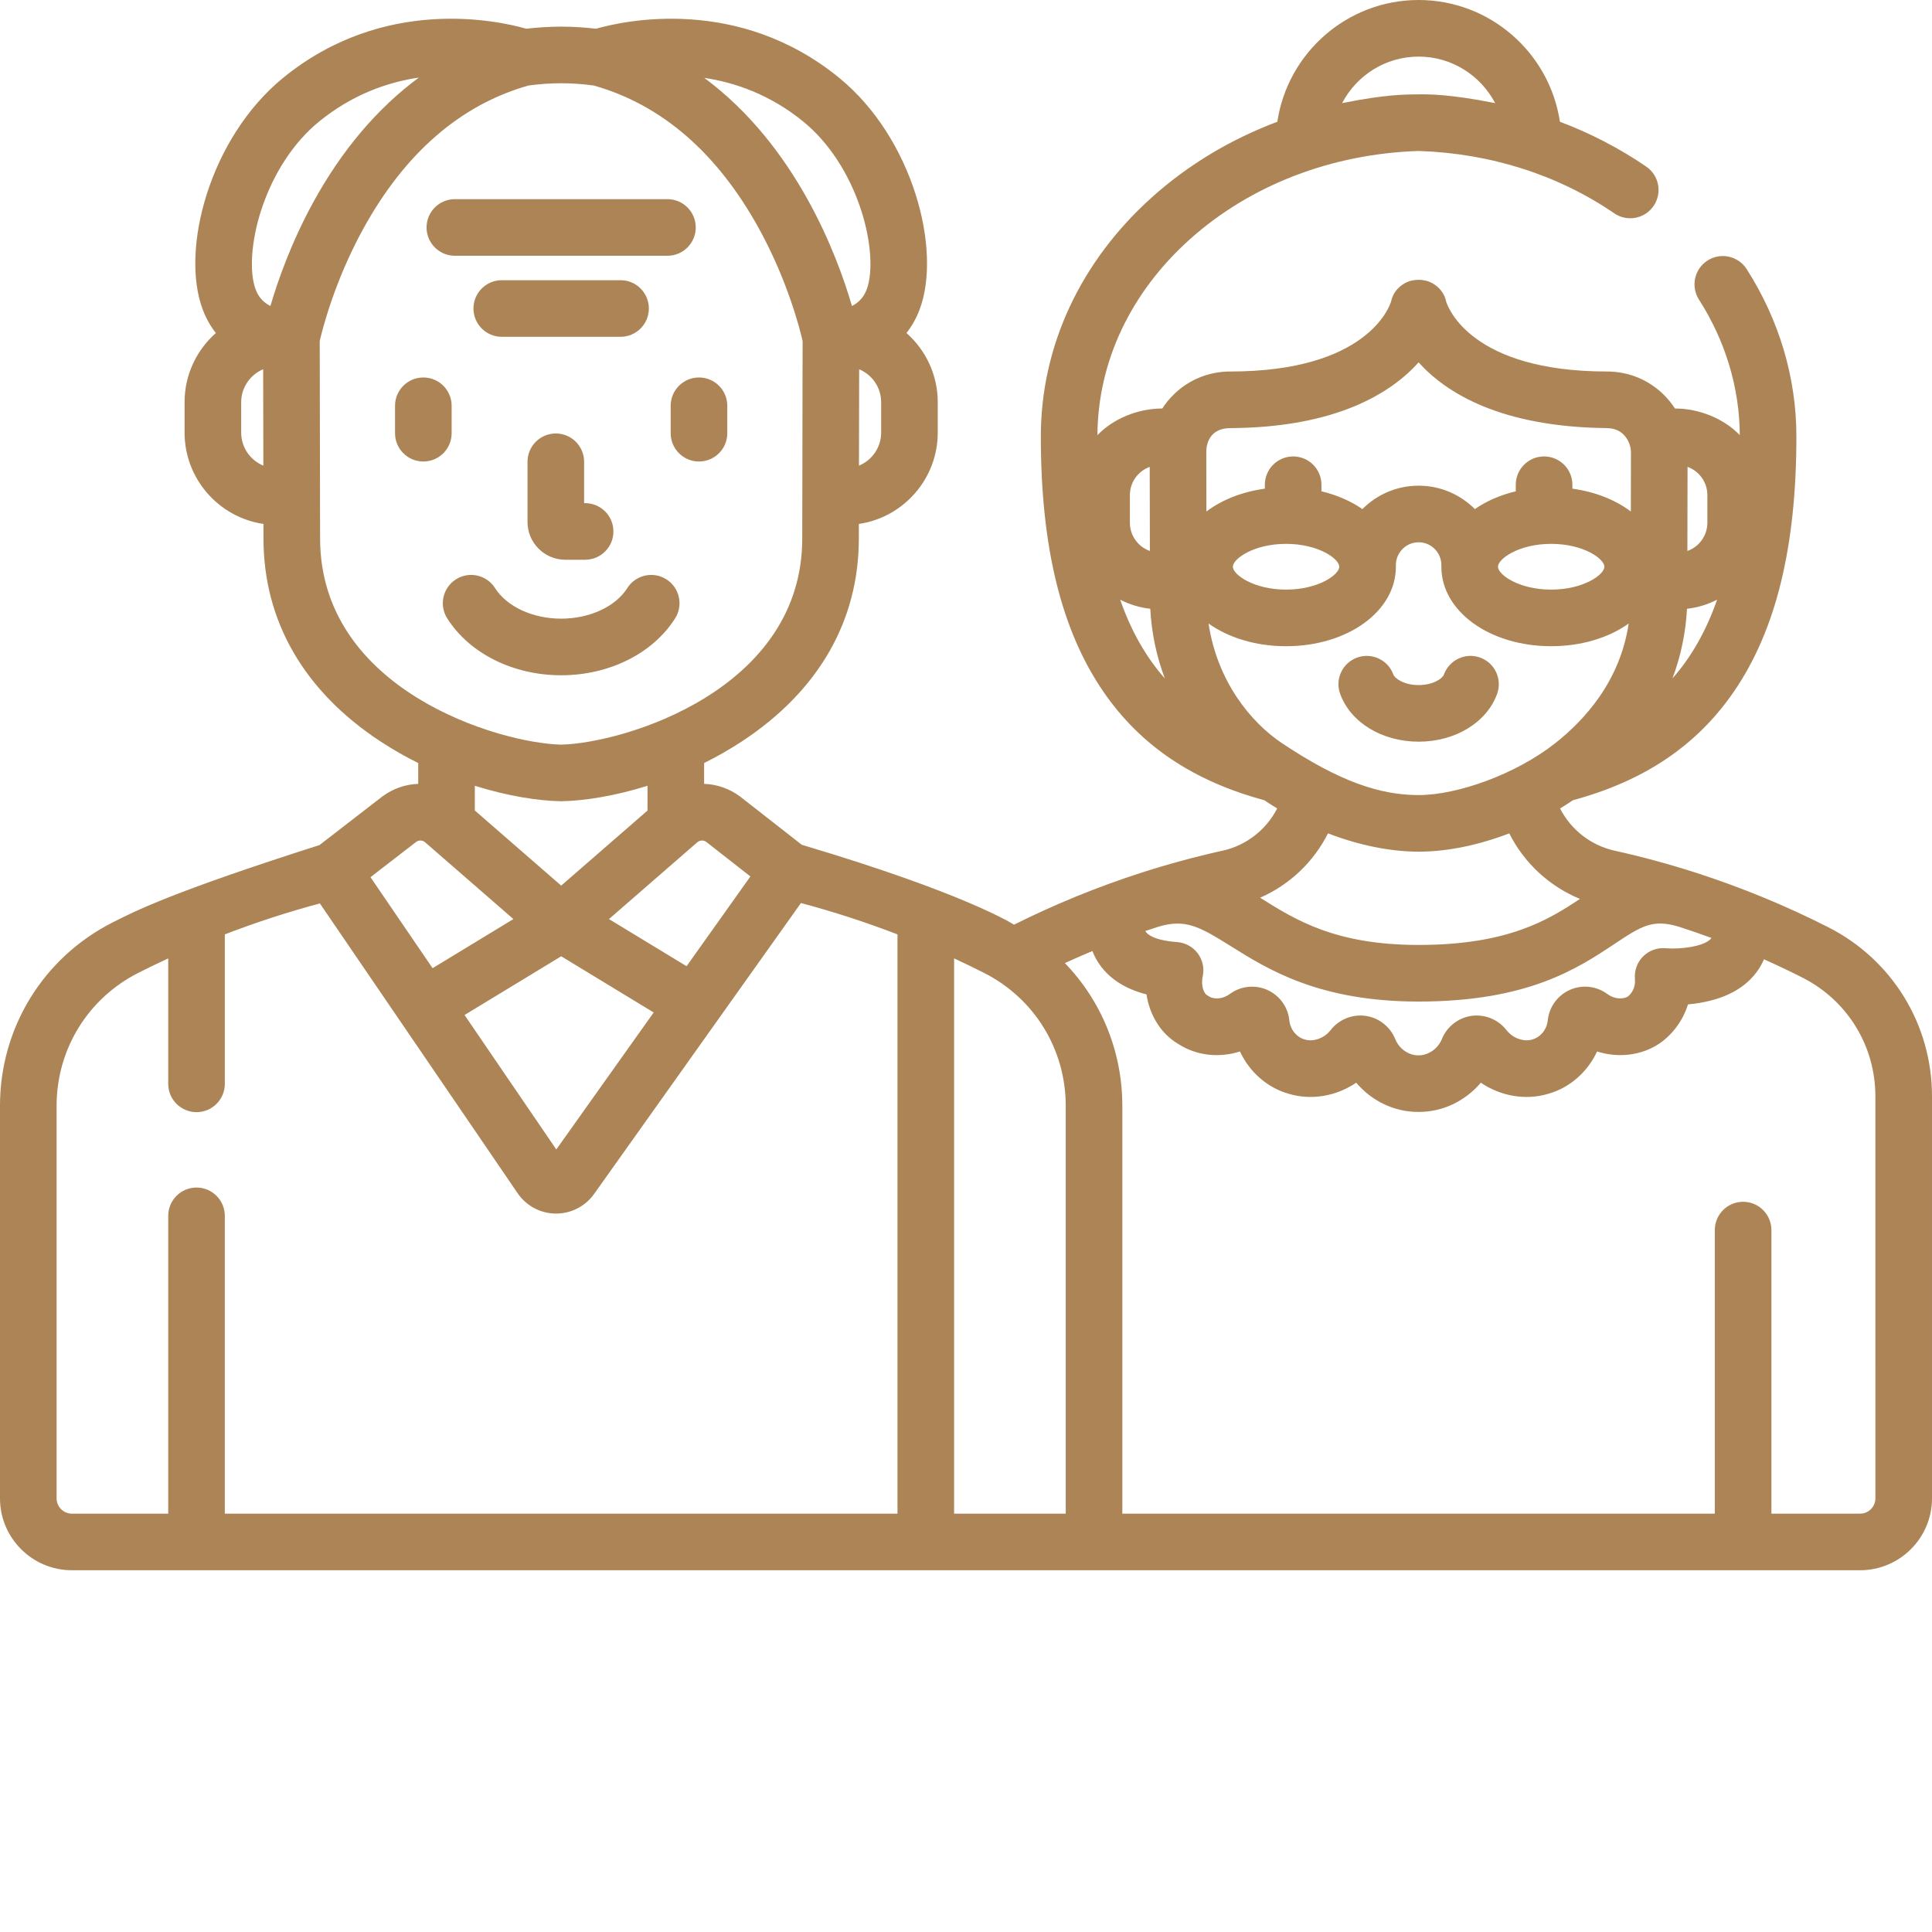 <svg xmlns="http://www.w3.org/2000/svg" xmlns:xlink="http://www.w3.org/1999/xlink" xmlns:svgjs="http://svgjs.com/svgjs" width="512" height="512" x="0" y="0" viewBox="0 0 512.001 512" style="enable-background:new 0 0 512 512" xml:space="preserve" class=""><g><path xmlns="http://www.w3.org/2000/svg" d="m396.762 183.852c1.398-3.898-.629-8.191-4.527-9.594-3.891-1.395-8.191.625-9.59 4.527-.336.934-2.715 2.766-6.691 2.766s-6.355-1.832-6.691-2.766c-1.398-3.898-5.699-5.922-9.594-4.527-3.898 1.402-5.926 5.695-4.523 9.594 2.727 7.598 11.09 12.699 20.809 12.699s18.078-5.102 20.809-12.699zm0 0" fill="#ac8456" data-original="#000000" style="" class=""></path><path xmlns="http://www.w3.org/2000/svg" d="m147.297 114.875c-4.145 0-7.5 3.359-7.5 7.5v15.953c0 5.52 4.488 10.012 10.008 10.012h5.258c4.141 0 7.5-3.359 7.5-7.5s-3.359-7.5-7.5-7.5h-.266v-10.965c0-4.141-3.359-7.5-7.5-7.5zm0 0" fill="#ac8456" data-original="#000000" style="" class=""></path><path xmlns="http://www.w3.org/2000/svg" d="m178.914 163.871c2.215-3.5 1.172-8.133-2.328-10.348-3.5-2.215-8.133-1.172-10.348 2.328-3.113 4.922-9.992 8.102-17.523 8.102-7.527 0-14.406-3.18-17.52-8.102-2.215-3.5-6.848-4.543-10.348-2.328-3.5 2.215-4.543 6.848-2.328 10.348 5.887 9.301 17.457 15.082 30.195 15.082 12.742 0 24.312-5.781 30.199-15.082zm0 0" fill="#ac8456" data-original="#000000" style="" class=""></path><path xmlns="http://www.w3.org/2000/svg" d="m177.738 107.535v7.27c0 4.141 3.359 7.5 7.5 7.5 4.145 0 7.5-3.359 7.5-7.5v-7.27c0-4.145-3.355-7.5-7.5-7.5-4.141 0-7.5 3.355-7.5 7.5zm0 0" fill="#ac8456" data-original="#000000" style="" class=""></path><path xmlns="http://www.w3.org/2000/svg" d="m119.688 114.805v-7.27c0-4.145-3.359-7.5-7.5-7.5s-7.5 3.355-7.5 7.5v7.27c0 4.141 3.359 7.5 7.5 7.5s7.5-3.359 7.5-7.5zm0 0" fill="#ac8456" data-original="#000000" style="" class=""></path><path xmlns="http://www.w3.org/2000/svg" d="m120.543 67.777h56.34c4.141 0 7.5-3.359 7.5-7.5s-3.359-7.5-7.5-7.5h-56.34c-4.141 0-7.5 3.359-7.5 7.5s3.359 7.5 7.5 7.5zm0 0" fill="#ac8456" data-original="#000000" style="" class=""></path><path xmlns="http://www.w3.org/2000/svg" d="m171.953 81.754c0-4.141-3.359-7.5-7.5-7.5h-31.48c-4.141 0-7.5 3.359-7.5 7.5 0 4.145 3.359 7.5 7.5 7.5h31.48c4.141 0 7.5-3.355 7.5-7.5zm0 0" fill="#ac8456" data-original="#000000" style="" class=""></path><path xmlns="http://www.w3.org/2000/svg" d="m484.488 245.715c-11.172-5.672-22.883-10.504-34.891-14.383-.012-.004-.027-.008-.039-.012-7.113-2.293-14.406-4.273-21.684-5.887-6.316-1.402-11.586-5.586-14.438-11.184 1.16-.703 2.301-1.43 3.422-2.188 18.887-5.098 32.836-14.508 42.613-28.734 11.168-16.246 16.594-38.379 16.594-67.656 0-15.551-4.559-30.891-13.184-44.363-2.234-3.488-6.875-4.504-10.359-2.273-3.488 2.234-4.508 6.875-2.273 10.363 7.012 10.949 10.746 23.359 10.816 35.918-4.176-4.348-10.699-7.059-17.188-7.059-.812-1.266-1.77-2.453-2.855-3.543-4.031-4.039-9.406-6.262-15.129-6.262-36.059 0-42.164-17-42.637-18.508-.438-2.145-1.773-3.836-3.691-4.902-2.164-1.195-5.141-1.191-7.293.023-1.895 1.07-3.195 2.754-3.629 4.879-.469 1.504-6.574 18.508-42.637 18.508-5.727 0-11.098 2.223-15.129 6.266-1.09 1.086-2.043 2.273-2.855 3.539-6.492 0-13.012 2.707-17.188 7.059.102-19.426 8.801-37.852 24.516-51.926 16.008-14.336 37.52-22.637 60.598-23.383 19.035.617 36.961 6.328 51.848 16.523 3.418 2.34 8.086 1.465 10.426-1.953 2.34-3.414 1.469-8.082-1.949-10.426-7.098-4.859-14.777-8.84-22.883-11.891-2.715-18.223-18.492-32.262-37.441-32.262-18.945 0-34.723 14.043-37.438 32.266-12.305 4.625-23.566 11.355-33.168 19.953-19.031 17.043-29.512 39.574-29.512 63.453 0 29.277 5.43 51.41 16.598 67.656 9.773 14.227 23.723 23.637 42.613 28.734 1.121.758 2.262 1.484 3.422 2.188-2.852 5.598-8.121 9.781-14.438 11.184-7.301 1.617-14.617 3.605-21.746 5.906-.02.008-.039.012-.059.02-11.457 3.703-22.715 8.305-33.492 13.691-.371-.199-12.727-8.234-56.246-21.172l-16.234-12.699c-.055-.047-.113-.09-.172-.133-2.855-2.105-6.164-3.203-9.48-3.316v-5.516c3.359-1.668 6.715-3.57 10.004-5.73 20.281-13.316 31-31.918 31-53.773l.008-3.863c11.809-1.727 20.906-11.93 20.906-24.215v-8.027c0-7.301-3.211-13.863-8.293-18.352 1.379-1.742 2.574-3.805 3.488-6.23 5.977-15.875-1.855-45.496-21.289-61.375-26.719-21.832-56.91-15.191-64.473-13.035-3.098-.363-6.195-.551-9.238-.555-3.035.004-6.133.191-9.227.555-7.566-2.156-37.758-8.797-64.473 13.035-19.434 15.879-27.27 45.496-21.289 61.371.914 2.43 2.105 4.488 3.488 6.234-5.086 4.488-8.297 11.051-8.297 18.348v8.031c0 12.285 9.098 22.484 20.906 24.215l.008 3.848c0 21.871 10.723 40.473 31 53.789 3.289 2.156 6.648 4.062 10.008 5.73v5.52c-3.316.113-6.613 1.211-9.469 3.312-.043.035-.09.07-.137.105l-16.562 12.801c-39 12.449-48.816 17.453-54.848 20.516-18.395 9.336-29.82 27.949-29.82 48.578v104.031c0 10.508 8.547 19.055 19.055 19.055h473.891c10.508 0 19.055-8.547 19.055-19.055v-106.543c0-19.031-10.543-36.207-27.512-44.82zm-108.539-230.715c8.793 0 16.457 5.012 20.277 12.324-12.352-2.445-17.895-2.336-20.277-2.32-3.184.023-8.605-.031-20.277 2.328 3.82-7.32 11.484-12.332 20.277-12.332zm57.324 244.441c.199 2.219-.832 3.852-1.902 4.668-.984.598-3.25.906-5.453-.715-2.852-2.098-6.637-2.508-9.879-1.07-3.242 1.434-5.484 4.508-5.855 8.023-.293 2.828-2.27 4.621-3.98 5.09-.059.02-.117.035-.18.055-1.945.586-4.906-.094-6.809-2.527-2.203-2.809-5.75-4.242-9.254-3.75-3.512.496-6.523 2.859-7.859 6.168-1.145 2.82-3.883 4.285-6.027 4.285-.02 0-.039 0-.055 0-.062 0-.121 0-.18 0-2.188.059-4.93-1.438-6.082-4.285-1.336-3.309-4.348-5.672-7.859-6.168-3.516-.492-7.055.945-9.25 3.75-1.906 2.438-4.871 3.113-6.812 2.527-.062-.02-.121-.035-.184-.051-1.711-.473-3.684-2.266-3.977-5.09-.367-3.516-2.609-6.59-5.855-8.023-3.242-1.438-7.031-1.027-9.879 1.066-2.27 1.672-4.602 1.293-5.539.664-.18-.125-.367-.238-.559-.344-.656-.359-1.684-2.262-1.102-5.02.449-2.121-.039-4.332-1.344-6.066-1.301-1.73-3.293-2.812-5.453-2.969-6.207-.449-7.887-2.145-8.25-2.652-.062-.09-.117-.18-.164-.281 1.066-.363 2.137-.719 3.211-1.062.004-.004.012-.004.02-.008 7.262-2.25 10.969-.203 19.383 5.066 9.895 6.203 23.453 14.699 49.805 14.699 28.922 0 42.145-8.785 51.797-15.199 7.215-4.793 10.207-6.781 17.273-4.602.008 0 .012.004.02.004.023.008.047.016.066.023 2.832.914 5.648 1.887 8.449 2.918-.027.039-.051.078-.082.113-.82 1.098-3.582 2.367-8.863 2.656-1.078.059-2.148.043-3.281-.047-2.199-.172-4.367.633-5.922 2.203-1.551 1.57-2.332 3.746-2.133 5.949zm-93.469-62.445c-8.398-5.59-17.234-16.504-19.523-31.758 5.227 3.734 12.449 6.012 20.543 6.012 16.316 0 29.102-9.254 29.102-21.062 0-.09 0-.18-.004-.27.004-.062.004-.121.004-.184 0-3.32 2.703-6.027 6.027-6.027 3.32 0 6.023 2.707 6.023 6.027 0 .062.004.121.004.184 0 .09-.004.18-.004.27 0 11.809 12.785 21.062 29.102 21.062 8.098 0 15.32-2.277 20.543-6.012-2.285 15.25-11.594 25.516-19.52 31.758-10.352 8.156-25.836 13.707-36.156 13.707-10.309 0-21.02-3.637-36.141-13.707zm1.02-52.867c8.609 0 14.102 3.977 14.102 6.059s-5.492 6.062-14.102 6.062-14.102-3.98-14.102-6.062 5.492-6.059 14.102-6.059zm70.254 0c8.609 0 14.102 3.977 14.102 6.059s-5.492 6.062-14.102 6.062-14.102-3.98-14.102-6.062 5.492-6.059 14.102-6.059zm32.137 35.66c2.215-5.871 3.52-12.066 3.852-18.457 2.848-.316 5.543-1.156 7.984-2.418-2.871 8.238-6.797 15.164-11.836 20.875zm9.258-48.578v7.309c0 3.457-2.215 6.402-5.297 7.496l.043-22.289c3.059 1.105 5.254 4.043 5.254 7.484zm-126.465-17.758c28.012-.152 42.547-9.207 49.941-17.418 7.398 8.211 21.934 17.129 49.945 17.418 5.043.051 6.332 4.602 6.328 6.262l-.027 15.844c-4.055-3.066-9.414-5.227-15.496-6.055v-1.043c0-4.141-3.355-7.5-7.5-7.5-4.141 0-7.5 3.359-7.5 7.5v1.742c-4.121.984-7.809 2.605-10.848 4.711-3.812-3.828-9.082-6.203-14.902-6.203-5.816 0-11.09 2.375-14.898 6.203-3.039-2.105-6.727-3.727-10.852-4.711v-1.742c0-4.141-3.355-7.5-7.5-7.5-4.141 0-7.5 3.359-7.5 7.5v1.043c-6.082.828-11.438 2.988-15.492 6.055 0 0-.027-15.805-.027-15.84-.004-1.699.652-6.234 6.328-6.266zm-26.578 17.758c0-3.441 2.195-6.379 5.258-7.484l.043 22.289c-3.086-1.094-5.301-4.039-5.301-7.496zm-2.578 27.703c2.441 1.262 5.137 2.102 7.984 2.418.336 6.395 1.641 12.59 3.855 18.461-5.043-5.711-8.969-12.641-11.84-20.879zm55.082 61.934c8.113 3.117 16.434 4.852 24.023 4.852 7.582 0 15.902-1.734 24.012-4.852 3.922 7.812 10.59 14.023 18.738 17.371-8.391 5.562-19.062 12.199-42.758 12.199-22.039 0-32.559-6.594-41.84-12.41-.059-.035-.113-.07-.172-.105 7.812-3.414 14.191-9.48 17.996-17.055zm-69.504 72.199v108.086h-29.586v-147.148c2.719 1.254 5.383 2.543 7.977 3.859 13.328 6.766 21.609 20.254 21.609 35.203zm-83.566-60.781-16.914 23.789-20.566-12.492 23.395-20.344c.668-.578 1.625-.633 2.348-.137zm-50.141 21.156 24.512 14.891-25.812 36.305-24.312-35.633zm84.793-138.789c0 3.953-2.434 7.348-5.879 8.766l.047-25.543c3.422 1.43 5.832 4.812 5.832 8.746zm-5.312-58.961c2.648 8.129 3.227 16.395 1.469 21.062-.855 2.27-2.355 3.59-3.898 4.352-3.875-13.309-14.711-42.371-39.145-60.457 8.266 1.242 17.555 4.488 26.301 11.633 6.715 5.488 12.137 13.801 15.273 23.41zm-158.977 0c3.137-9.609 8.559-17.922 15.273-23.41 8.852-7.23 18.211-10.484 26.504-11.707-10.961 8.082-20.434 19.23-28.02 33.105-5.906 10.793-9.434 20.973-11.32 27.43-1.543-.762-3.051-2.082-3.906-4.355-1.758-4.668-1.18-12.934 1.469-21.062zm-5.312 58.961v-8.031c0-3.934 2.41-7.316 5.828-8.746l.047 25.543c-3.441-1.418-5.875-4.812-5.875-8.766zm20.914 28.047-.023-11.055c0-.008 0-.012 0-.02 0-.008 0-.016 0-.023l-.074-41.215c.695-3.031 3.918-15.855 11.488-29.648 11.055-20.145 25.809-32.949 43.852-38.062 2.91-.395 5.816-.598 8.641-.598 2.836 0 5.742.203 8.648.598 18.043 5.113 32.797 17.914 43.852 38.059 7.562 13.785 10.789 26.602 11.488 29.645l-.098 52.336c0 40.176-47.348 54.254-63.887 54.637-16.539-.383-63.887-14.461-63.887-54.652zm63.746 69.652h.141.141c5.859-.109 13.914-1.332 22.742-4.094v6.566l-22.875 19.891-22.891-19.906v-6.551c8.824 2.766 16.879 3.984 22.742 4.094zm-38.266 10.758c.727-.504 1.688-.453 2.359.129l23.391 20.344-21.418 13.016-16.457-24.117zm-58.227 91.621c-4.141 0-7.5 3.359-7.5 7.5v78.922h-25.527c-2.234 0-4.055-1.82-4.055-4.055v-104.031c0-14.949 8.281-28.438 21.609-35.203 2.59-1.316 5.254-2.605 7.973-3.859v33.246c0 4.141 3.359 7.5 7.5 7.5s7.5-3.359 7.5-7.5v-39.613c8.23-3.172 16.668-5.918 25.191-8.199l52.41 76.805c2.273 3.332 6.043 5.348 10.074 5.387 4.051.031 7.84-1.902 10.18-5.191l54.82-77.105c8.656 2.301 17.227 5.086 25.586 8.309v153.512h-178.262v-78.918c0-4.145-3.355-7.504-7.5-7.504zm444.918 82.367c0 2.234-1.816 4.055-4.055 4.055h-23.5v-75.148c0-4.141-3.359-7.5-7.5-7.5-4.145 0-7.5 3.359-7.5 7.5v75.148h-157.016v-108.086c0-14.418-5.582-27.852-15.227-37.82 2.414-1.105 4.848-2.172 7.293-3.191.516 1.324 1.191 2.574 2.023 3.727 2.699 3.758 6.828 6.355 12.312 7.758.855 5.598 3.883 10.496 8.469 13.16 4.781 3.094 10.773 3.727 16.312 1.969 2.508 5.418 7.215 9.617 12.977 11.23 6.027 1.789 12.59.598 17.828-2.957 4.047 4.805 10.027 7.746 16.355 7.746h.309c6.324 0 12.309-2.941 16.355-7.746 5.238 3.555 11.805 4.746 17.832 2.957 5.762-1.613 10.465-5.812 12.977-11.23 5.641 1.789 11.758 1.102 16.582-2.145.062-.043.121-.086.184-.129 3.504-2.512 6.043-6.125 7.328-10.203 8.391-.781 14.484-3.629 18.129-8.477.809-1.078 1.48-2.242 2.008-3.473 3.453 1.539 6.863 3.164 10.223 4.867 11.906 6.043 19.301 18.094 19.301 31.445zm0 0" fill="#ac8456" data-original="#000000" style="" class=""></path></g></svg>